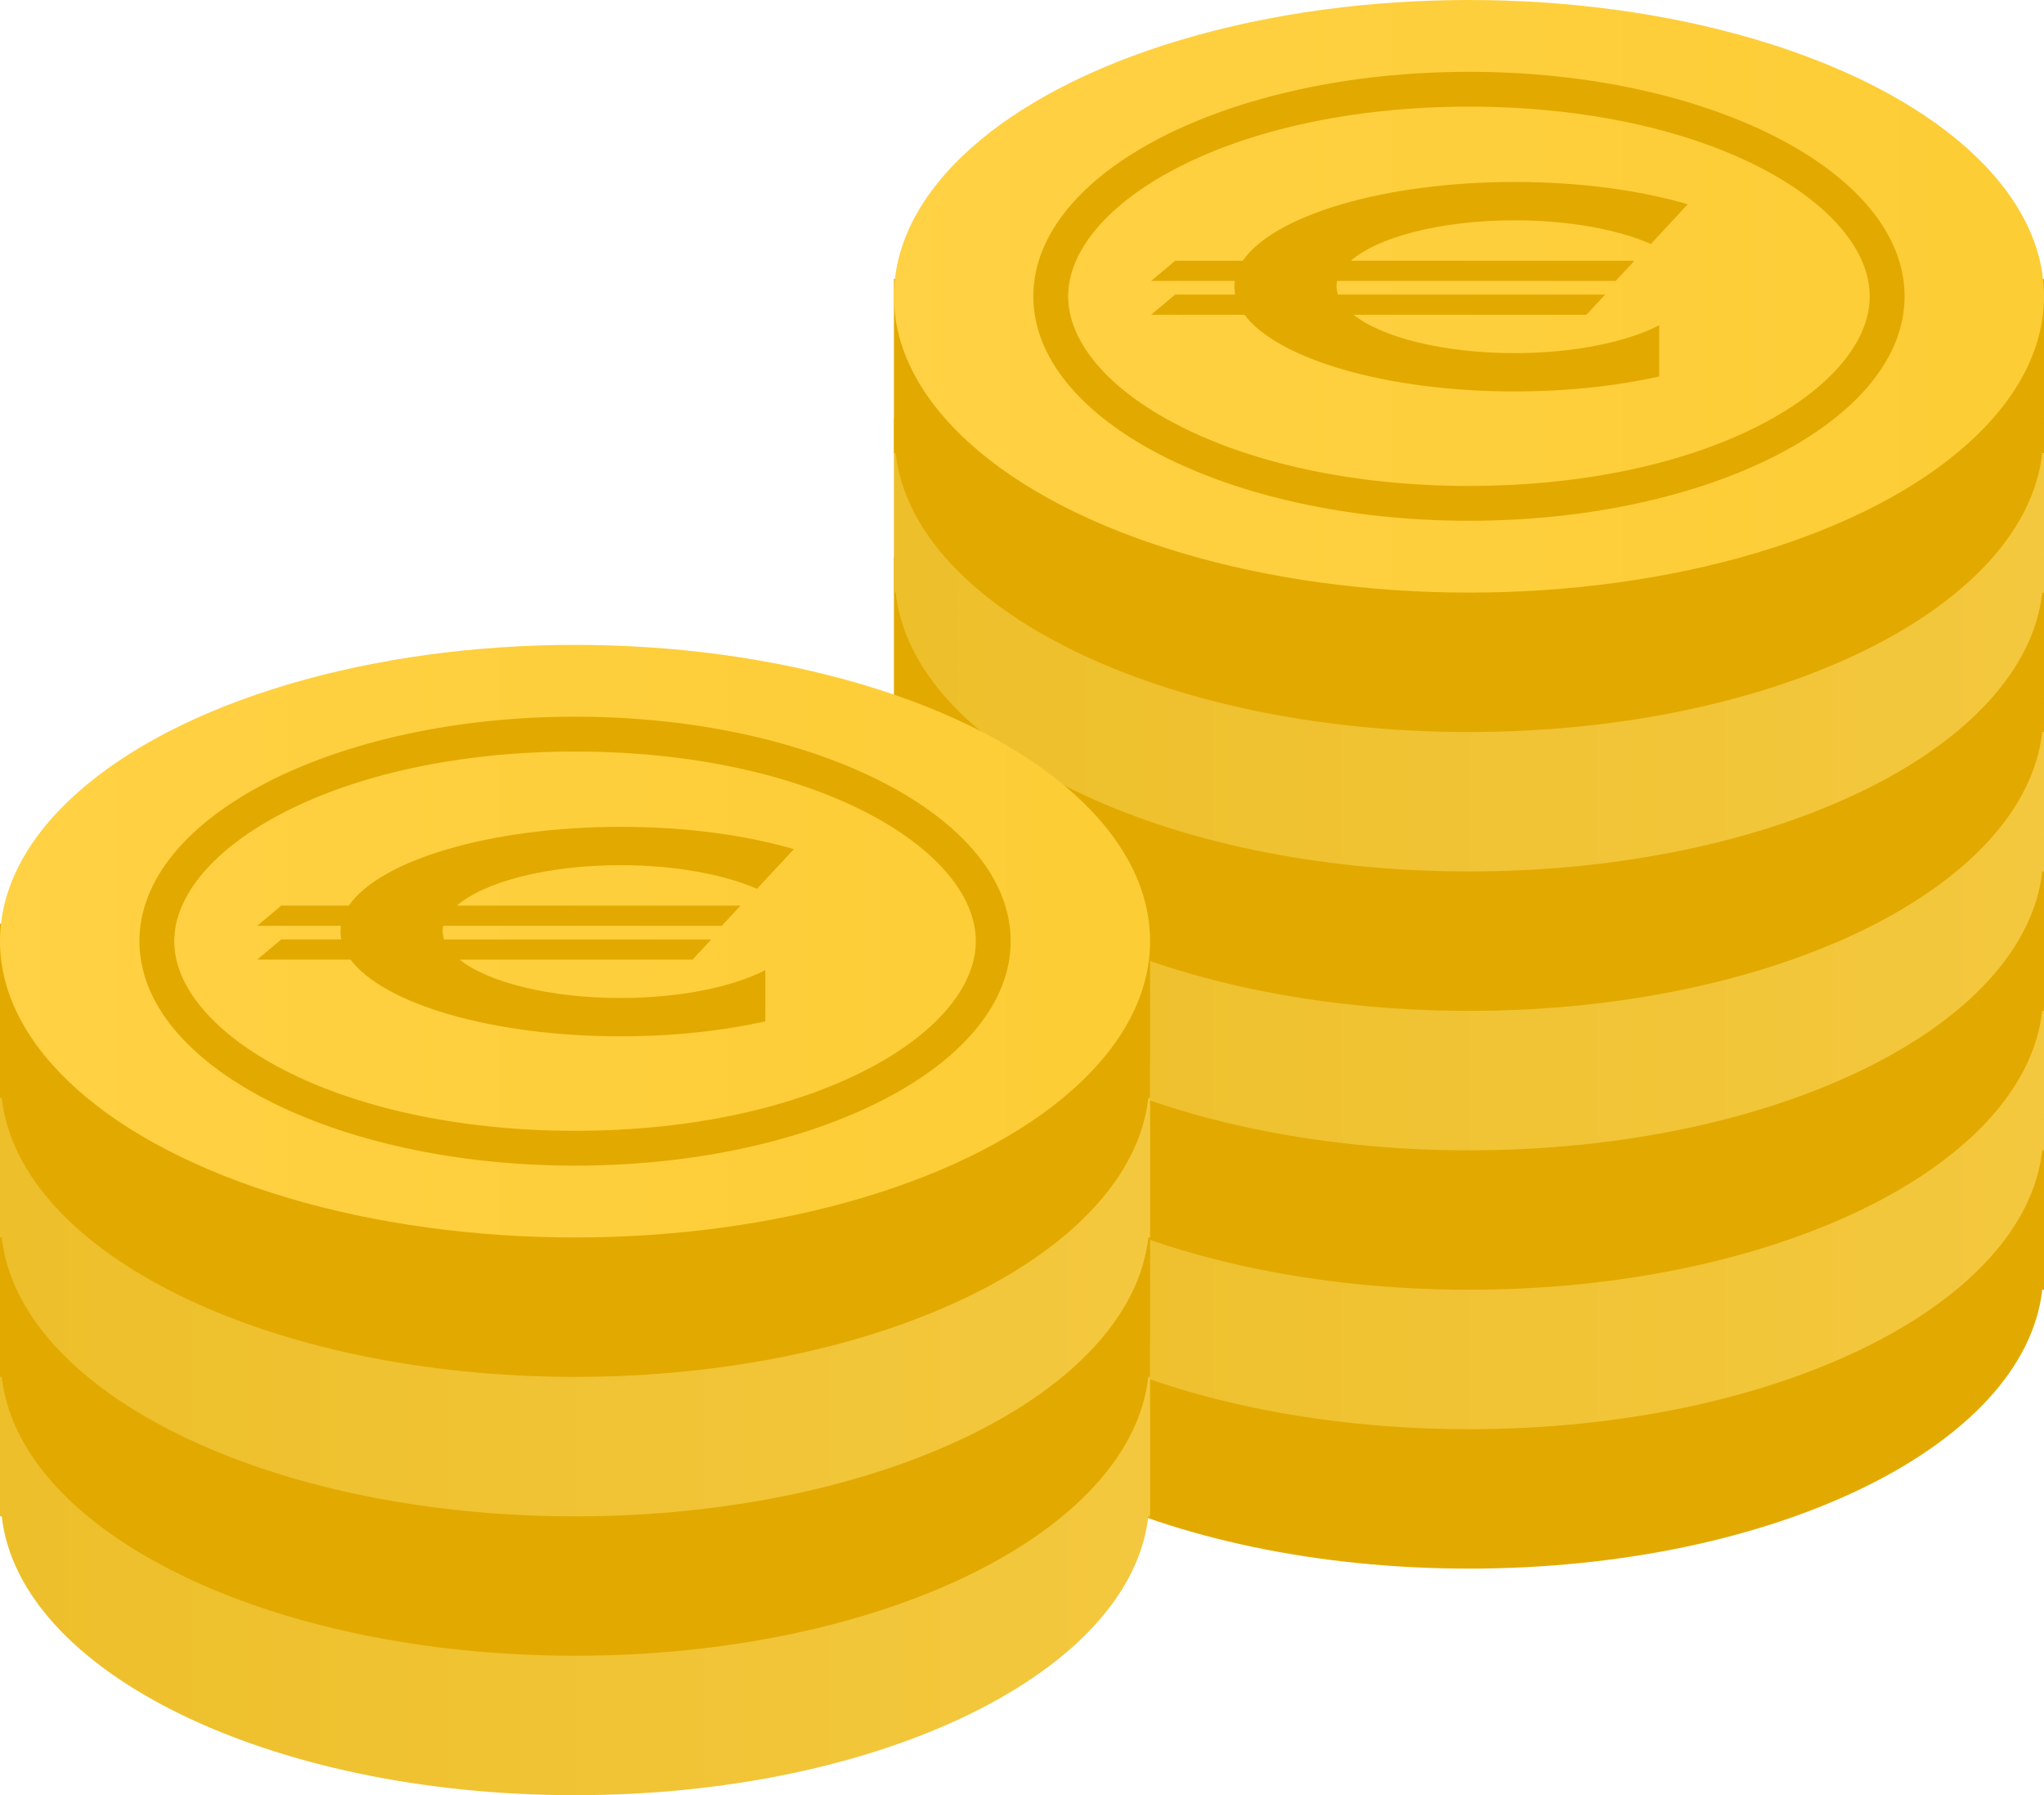 <?xml version="1.0" encoding="UTF-8"?>
<svg xmlns="http://www.w3.org/2000/svg" xmlns:xlink="http://www.w3.org/1999/xlink" id="Laag_2" data-name="Laag 2" viewBox="0 0 58.65 51.5" width="58.65" height="51.5" x="0" y="0">
  <defs>
    <style>
      .cls-1 {
        fill: #e2aa01;
      }

      .cls-2 {
        fill: url(#linear-gradient-7);
      }

      .cls-3 {
        fill: url(#linear-gradient-5);
      }

      .cls-4 {
        fill: url(#linear-gradient-6);
      }

      .cls-5 {
        fill: url(#linear-gradient-4);
      }

      .cls-6 {
        fill: url(#linear-gradient-3);
      }

      .cls-7 {
        fill: url(#linear-gradient-2);
      }

      .cls-8 {
        fill: url(#linear-gradient);
      }
    </style>
    <linearGradient id="linear-gradient" x1="-4021.31" y1="32.5" x2="-3988.31" y2="32.5" gradientTransform="translate(-3962.66) rotate(-180) scale(1 -1)" gradientUnits="userSpaceOnUse">
      <stop offset="0" stop-color="#f4c83e"/>
      <stop offset="1" stop-color="#edbf2b"/>
    </linearGradient>
    <linearGradient id="linear-gradient-2" x1="-4021.31" y1="24.5" x2="-3988.31" y2="24.5" xlink:href="#linear-gradient"/>
    <linearGradient id="linear-gradient-3" x1="-4021.31" y1="16.5" x2="-3988.31" y2="16.5" xlink:href="#linear-gradient"/>
    <linearGradient id="linear-gradient-4" x1="0" y1="8.5" x2="33" y2="8.5" gradientTransform="translate(25.65)" gradientUnits="userSpaceOnUse">
      <stop offset="0" stop-color="#ffd144"/>
      <stop offset="1" stop-color="#fdcd35"/>
    </linearGradient>
    <linearGradient id="linear-gradient-5" x1="-3995.66" y1="43" x2="-3962.66" y2="43" xlink:href="#linear-gradient"/>
    <linearGradient id="linear-gradient-6" x1="-3995.66" y1="35" x2="-3962.66" y2="35" xlink:href="#linear-gradient"/>
    <linearGradient id="linear-gradient-7" x1="25.65" y1="27" x2="58.65" y2="27" gradientTransform="translate(-25.65)" xlink:href="#linear-gradient-4"/>
  </defs>
  <g id="Laag_2-2" data-name="Laag 2">
    <g>
      <g>
        <path class="cls-1" d="M28.17,32c2.92-2.4,8.08-4,13.98-4,5.9,0,11.06,1.6,13.98,4h2.52v5h-.05c-.5,4.46-7.67,8-16.45,8s-15.95-3.54-16.45-8h-.05v-5h2.52Z"/>
        <path class="cls-8" d="M28.17,28c2.92-2.4,8.08-4,13.98-4,5.9,0,11.06,1.6,13.98,4h2.52v5h-.05c-.5,4.46-7.67,8-16.45,8s-15.95-3.54-16.45-8h-.05v-5h2.52Z"/>
        <path class="cls-1" d="M28.17,24c2.92-2.4,8.08-4,13.98-4,5.9,0,11.06,1.6,13.98,4h2.52v5h-.05c-.5,4.46-7.67,8-16.45,8s-15.95-3.54-16.45-8h-.05v-5h2.52Z"/>
        <path class="cls-7" d="M28.17,20c2.92-2.4,8.08-4,13.98-4,5.9,0,11.06,1.6,13.98,4h2.52v5h-.05c-.5,4.46-7.67,8-16.45,8s-15.95-3.54-16.45-8h-.05v-5h2.52Z"/>
        <path class="cls-1" d="M28.17,16c2.92-2.4,8.08-4,13.98-4,5.9,0,11.06,1.6,13.98,4h2.52v5h-.05c-.5,4.46-7.67,8-16.45,8s-15.95-3.54-16.45-8h-.05v-5h2.52Z"/>
        <path class="cls-6" d="M28.17,12c2.92-2.4,8.08-4,13.98-4,5.9,0,11.06,1.6,13.98,4h2.52v5h-.05c-.5,4.46-7.67,8-16.45,8s-15.95-3.54-16.45-8h-.05v-5h2.52Z"/>
        <path class="cls-1" d="M28.17,8c2.92-2.4,8.08-4,13.98-4,5.9,0,11.06,1.6,13.98,4h2.52v5h-.05c-.5,4.46-7.67,8-16.45,8s-15.95-3.54-16.45-8h-.05v-5h2.52Z"/>
        <ellipse class="cls-5" cx="42.15" cy="8.5" rx="16.5" ry="8.5"/>
        <path class="cls-1" d="M42.15,3.06c6.88,0,11.5,2.81,11.5,5.44s-4.62,5.44-11.5,5.44-11.5-2.81-11.5-5.44,4.62-5.44,11.5-5.44h0ZM42.15,2.06c-6.9,0-12.5,2.88-12.5,6.44s5.6,6.44,12.5,6.44c6.9,0,12.5-2.88,12.5-6.44s-5.6-6.44-12.5-6.44h0Z"/>
      </g>
      <path class="cls-1" d="M48.43,5.86c-1.37-.4-3.09-.64-4.97-.64-3.75,0-6.91.96-7.8,2.26h-1.94l-.69.58h2.4c0,.05-.01.11-.01.16,0,.08.01.15.02.23h-1.72l-.69.58h2.68c.95,1.27,4.06,2.2,7.75,2.2,1.52,0,2.94-.16,4.15-.43v-1.47c-.93.48-2.44.8-4.15.8-2.04,0-3.81-.45-4.62-1.1h6.68l.54-.58h-7.67c-.02-.07-.04-.15-.04-.23,0-.05,0-.11.02-.16h7.99l.54-.58h-8.14c.78-.68,2.59-1.16,4.7-1.16,1.57,0,2.98.27,3.91.68l1.06-1.14Z"/>
      <path class="cls-3" d="M2.52,38.5c2.92-2.4,8.08-4,13.98-4s11.06,1.6,13.98,4h2.52v5h-.05c-.5,4.46-7.67,8-16.45,8S.55,47.96.05,43.5h-.05v-5h2.52Z"/>
      <path class="cls-1" d="M2.52,34.5c2.92-2.4,8.08-4,13.98-4s11.06,1.6,13.98,4h2.52v5h-.05c-.5,4.46-7.67,8-16.45,8S.55,43.96.05,39.5H0v-5h2.52Z"/>
      <path class="cls-4" d="M2.52,30.5c2.92-2.4,8.08-4,13.98-4s11.06,1.6,13.98,4h2.52v5h-.05c-.5,4.46-7.67,8-16.45,8S.55,39.96.05,35.5H0v-5h2.52Z"/>
      <path class="cls-1" d="M2.52,26.5c2.92-2.4,8.08-4,13.98-4s11.06,1.6,13.98,4h2.52v5h-.05c-.5,4.46-7.67,8-16.45,8S.55,35.96.05,31.5H0v-5h2.52Z"/>
      <ellipse class="cls-2" cx="16.5" cy="27" rx="16.5" ry="8.5"/>
      <path class="cls-1" d="M16.5,21.56c6.88,0,11.5,2.81,11.5,5.44s-4.62,5.44-11.5,5.44-11.5-2.81-11.5-5.44,4.62-5.44,11.5-5.44h0ZM16.5,20.56c-6.9,0-12.5,2.88-12.5,6.44s5.6,6.44,12.5,6.44,12.5-2.88,12.5-6.44-5.6-6.44-12.5-6.44h0Z"/>
      <path class="cls-1" d="M22.78,24.36c-1.37-.4-3.09-.64-4.97-.64-3.75,0-6.91.96-7.8,2.26h-1.94l-.69.58h2.4c0,.05-.01.11-.01.16,0,.08.01.15.02.23h-1.72l-.69.58h2.68c.95,1.27,4.06,2.2,7.75,2.2,1.52,0,2.94-.16,4.15-.43v-1.47c-.93.48-2.44.8-4.15.8-2.04,0-3.81-.45-4.62-1.1h6.68l.54-.58h-7.67c-.02-.07-.04-.15-.04-.23,0-.05,0-.11.02-.16h7.99l.54-.58h-8.14c.78-.68,2.59-1.16,4.7-1.16,1.57,0,2.98.27,3.91.68l1.06-1.14Z"/>
    </g>
  </g>
</svg>
